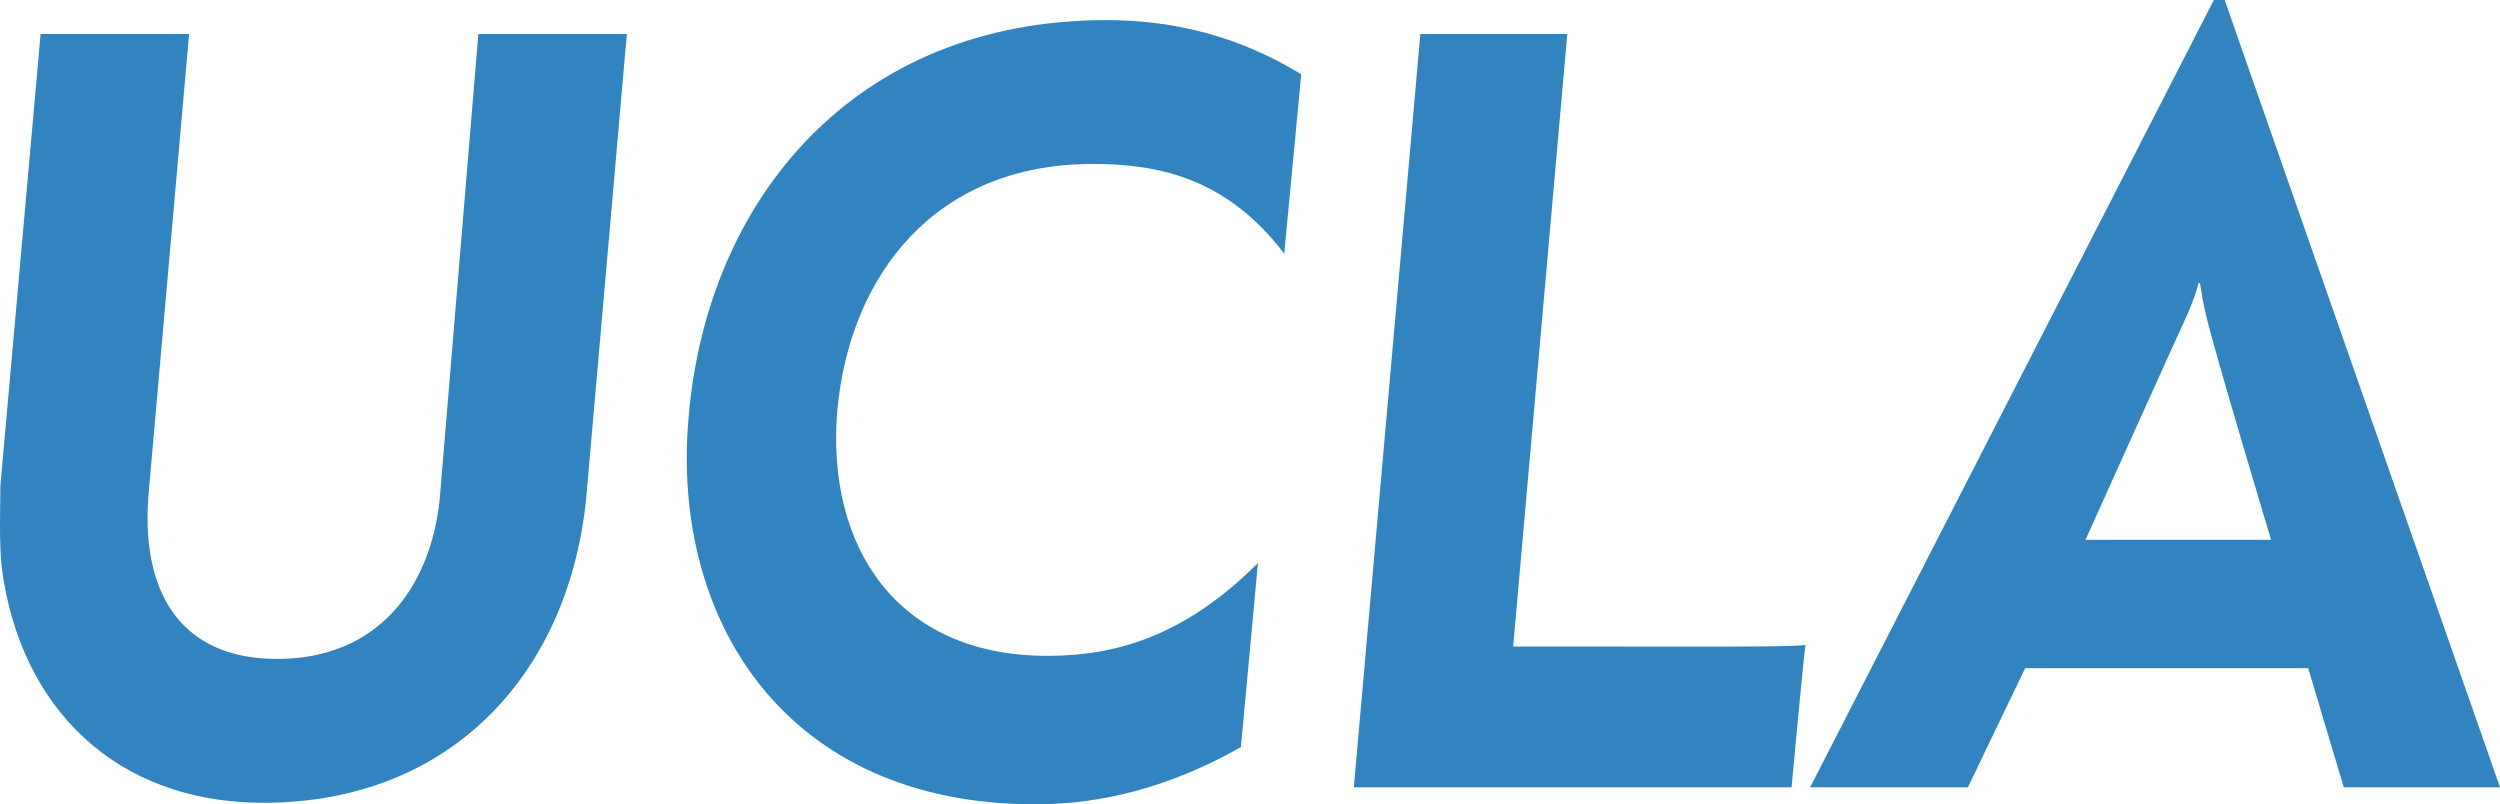 <svg xmlns="http://www.w3.org/2000/svg" width="161.625" height="52" viewBox="9.775 10.7 161.625 52"><path d="M38.2 43c-.6 5.7-4 10.3-10.5 10.3-6.4 0-8.9-4.5-8.3-10.899L22 12.9h-9.6L9.8 42.1c0 1.2-.1 3.7.1 5.4 1.2 8.9 7.3 15.1 16.9 15.1 12.3 0 19.9-8.6 20.9-20l2.6-29.7h-9.6L38.2 43m16.1-5.4c-1.2 13.1 6.2 25.1 22.4 25.1 4.3 0 8.7-1.1 13.3-3.7l1.1-11.9c-4.8 4.801-9.3 6-13.6 6-9.8 0-14.3-7.1-13.6-15.8.8-8.9 6.4-16 16.5-16 4.1 0 8.6.8 12.4 5.8l1.1-11.6C89.8 13 85.6 12 81.3 12c-16.3 0-25.8 11.6-27 25.6m53.3 14.9l3.5-39.6h-9.5l-4.3 48.7h28.3s.801-8.699.9-9.199c-.9.1-4.1.1-5.1.1l-13.8-.001m46-41.8h-.7l-26.1 50.9H137l3.7-7.699H159l2.3 7.699h10.1l-17.8-50.9m-9 34.9s6.4-14.2 6.601-14.6c.3-.7.6-1.5.7-2h.1c.1.6.2 1.3.4 2.1.5 2.2 4.199 14.5 4.199 14.5h-12z" fill="#3184C0"/></svg>